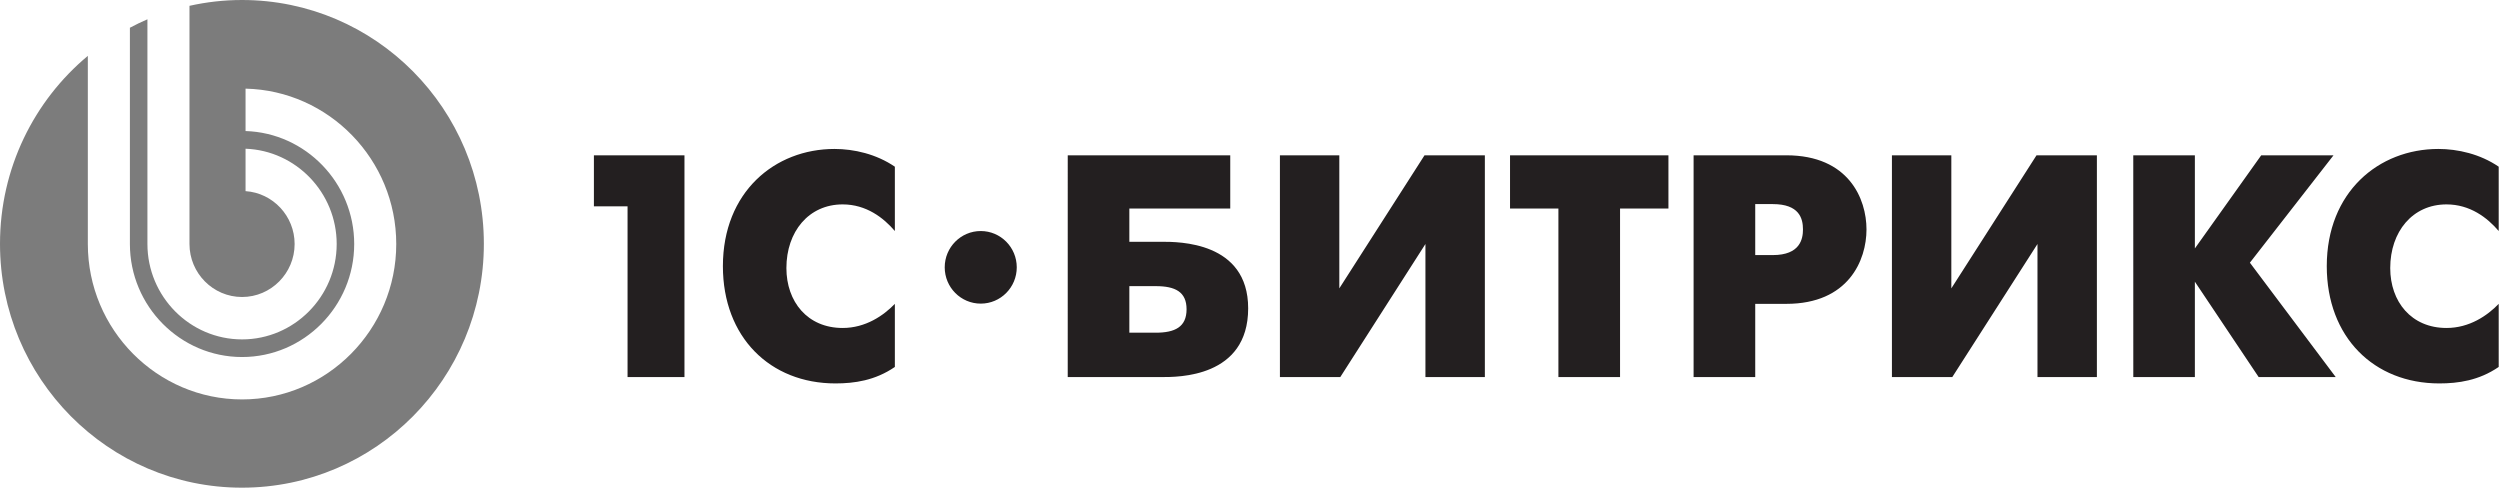 <?xml version="1.0" encoding="UTF-8"?> <svg xmlns="http://www.w3.org/2000/svg" width="270" height="53" viewBox="0 0 270 53" fill="none"><g clip-path="url(#clip0_2015_7)"><path fill-rule="evenodd" clip-rule="evenodd" d="M105.92 24.952C103.773 24.952 102.029 26.707 102.029 28.87C102.029 31.037 103.773 32.791 105.92 32.791C108.069 32.791 109.81 31.037 109.81 28.87C109.81 26.707 108.069 24.952 105.92 24.952ZM264.221 22.075C266.772 22.075 268.638 23.514 269.86 24.952V18.004C267.857 16.635 265.442 16.087 263.343 16.087C256.894 16.087 251.291 20.74 251.291 28.747C251.291 36.413 256.383 41.41 263.443 41.41C265.48 41.41 267.72 41.099 269.86 39.63V32.816C268.638 34.084 266.705 35.421 264.221 35.421C260.421 35.421 258.145 32.581 258.145 28.952C258.145 25.017 260.556 22.075 264.221 22.075ZM252.02 16.773H244.211L237.046 26.831V16.773H230.393L230.396 40.724H237.046V30.423L243.936 40.724H252.259L242.988 28.371L252.02 16.773ZM210.744 31.144V16.773H204.328V40.724H210.847L220.048 26.352V40.724H226.464V16.773H219.944L210.744 31.144ZM191.463 27.549H189.565V22.042H191.463C194.315 22.042 194.721 23.58 194.721 24.779C194.721 25.805 194.417 27.549 191.463 27.549ZM192.921 16.773H182.908V40.724H189.565V32.816H192.921C199.645 32.816 201.581 28.099 201.581 24.779C201.581 21.493 199.679 16.773 192.921 16.773ZM163.083 22.519H168.308V40.724H174.965V22.519H180.191V16.773H163.083V22.519ZM144.646 31.144V16.773H138.231V40.724H144.751L153.947 26.352V40.724H160.365V16.773H153.848L144.646 31.144ZM124.82 35.931H121.969V30.903H124.82C126.926 30.903 128.149 31.52 128.149 33.403C128.149 35.318 126.893 35.931 124.82 35.931ZM125.467 26.112H121.969V22.519H132.867V16.773H115.316L115.315 40.725L125.467 40.724C127.196 40.724 134.802 40.791 134.802 33.3C134.802 26.078 127.266 26.112 125.467 26.112ZM78.073 28.747C78.073 36.413 83.166 41.41 90.226 41.41C92.266 41.41 94.506 41.099 96.645 39.63V32.816C95.419 34.084 93.484 35.421 91.007 35.421C87.204 35.421 84.931 32.581 84.931 28.952C84.931 25.017 87.34 22.075 91.007 22.075C93.553 22.075 95.419 23.514 96.645 24.952V18.004C94.637 16.635 92.229 16.087 90.124 16.087C83.673 16.087 78.073 20.74 78.073 28.747ZM64.142 22.281H67.776V40.724H73.922V16.773H64.142V22.281Z" fill="#231F20"></path><path fill-rule="evenodd" clip-rule="evenodd" d="M26.128 0C24.181 0 22.288 0.221 20.464 0.629V26.353C20.464 29.505 23.014 32.076 26.143 32.076C29.27 32.076 31.819 29.505 31.819 26.354C31.819 23.326 29.472 20.841 26.52 20.643V16.062C31.974 16.262 36.362 20.808 36.362 26.354C36.362 32.026 31.771 36.655 26.143 36.655C20.512 36.655 15.922 32.026 15.922 26.353V2.084C15.277 2.36 14.647 2.667 14.029 2.996V26.353C14.03 33.076 19.472 38.559 26.143 38.559C32.814 38.559 38.254 33.076 38.254 26.354C38.254 19.758 33.019 14.356 26.52 14.153V9.573C35.52 9.778 42.795 17.238 42.795 26.354C42.795 35.6 35.314 43.138 26.143 43.138C16.969 43.138 9.486 35.6 9.486 26.353V6.033C3.694 10.861 0 18.162 0 26.333C0 40.876 11.698 52.669 26.129 52.669C40.562 52.669 52.257 40.876 52.257 26.333C52.257 11.79 40.562 0 26.128 0Z" fill="#7C7C7C"></path></g><defs><clipPath id="clip0_2015_7"><rect width="270" height="53" fill="white"></rect></clipPath></defs></svg> 